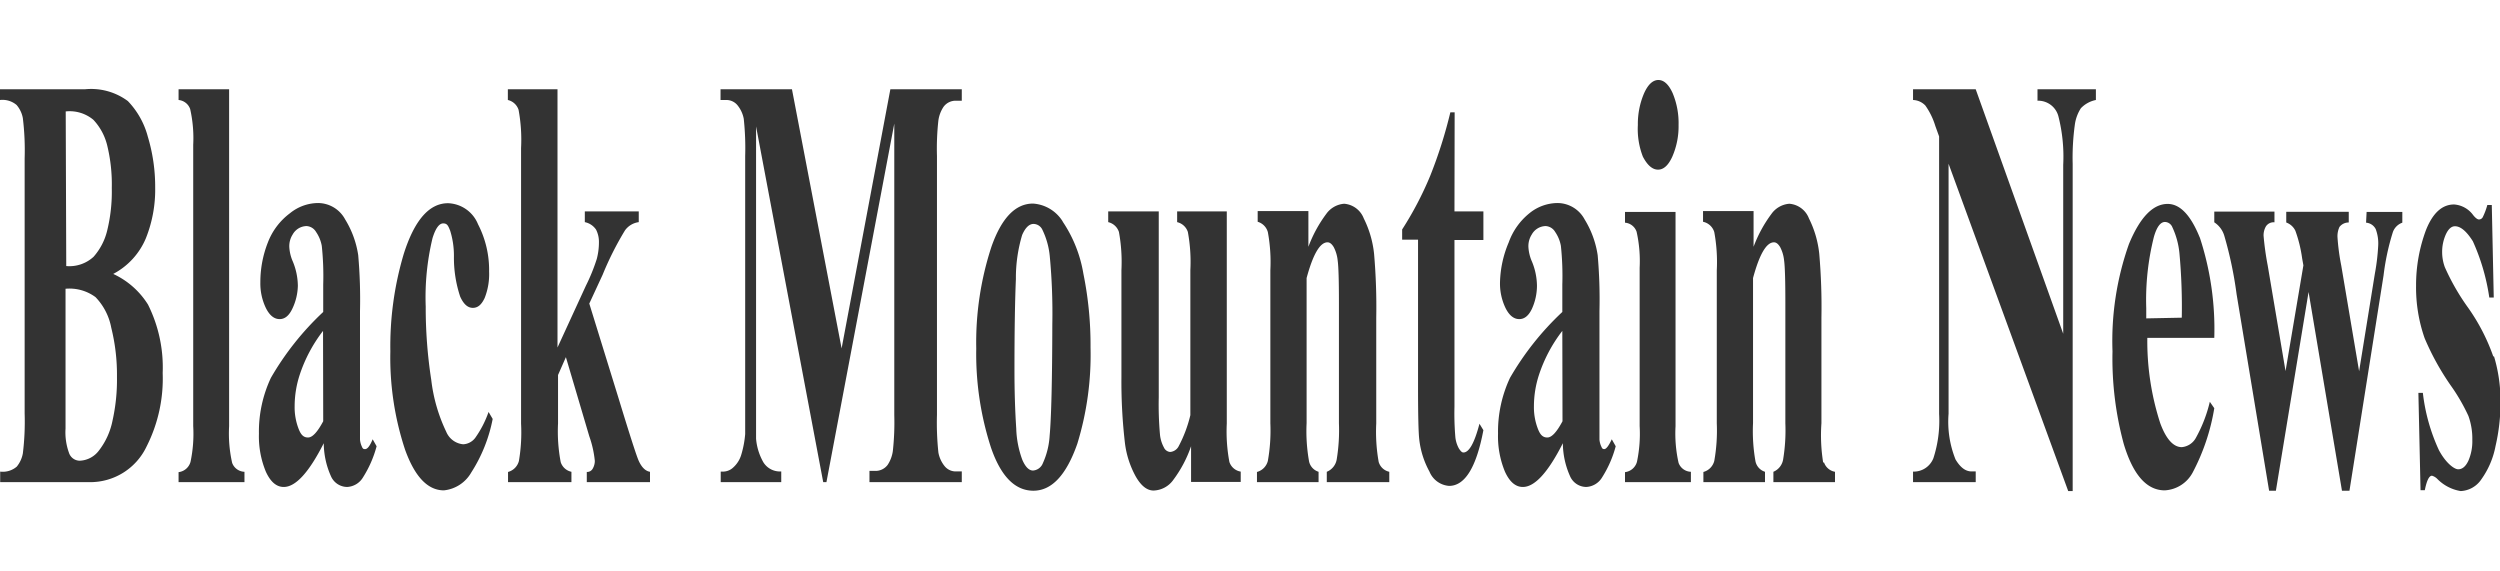 <svg id="Layer_1" data-name="Layer 1" xmlns="http://www.w3.org/2000/svg" viewBox="0 0 140 32"><defs><style>.cls-1{fill:#333;}</style></defs><title>logo-default_niche</title><path class="cls-1" d="M6.34,15.34a4,4,0,0,0,1.83-2,7.31,7.31,0,0,0,.52-2.83,9.72,9.72,0,0,0-.41-2.85,4.56,4.56,0,0,0-1.12-2A3.45,3.45,0,0,0,4.75,5H0v.6a1.22,1.22,0,0,1,.93.28,1.56,1.56,0,0,1,.35.74,14.81,14.81,0,0,1,.1,2.25V23.15a14.63,14.63,0,0,1-.1,2.24,1.64,1.64,0,0,1-.34.74,1.2,1.2,0,0,1-.93.28V27H5a3.49,3.49,0,0,0,3.21-2,8.4,8.4,0,0,0,.9-4.11,7.88,7.88,0,0,0-.82-3.83A4.53,4.53,0,0,0,6.34,15.34ZM3.68,6.24a2.07,2.07,0,0,1,1.55.47A3.2,3.2,0,0,1,6,8.13a9.18,9.18,0,0,1,.26,2.4A9.13,9.13,0,0,1,6,12.92a3.42,3.42,0,0,1-.76,1.46,2,2,0,0,1-1.53.52ZM6.3,23.56a4,4,0,0,1-.76,1.67,1.41,1.41,0,0,1-1.08.57.64.64,0,0,1-.6-.45A3.36,3.36,0,0,1,3.67,24V16.17a2.45,2.45,0,0,1,1.68.47,3.36,3.36,0,0,1,.88,1.71,10.92,10.92,0,0,1,.32,2.77A10.49,10.49,0,0,1,6.3,23.56ZM13,25.92a7.5,7.5,0,0,1-.17-2.05V5H10v.6a.76.76,0,0,1,.65.51,7.41,7.41,0,0,1,.17,2V23.86a7.6,7.6,0,0,1-.15,2,.79.79,0,0,1-.67.58V27h3.69v-.58A.76.76,0,0,1,13,25.92Zm7.44-.77c-.06,0-.12,0-.17-.13a1.17,1.17,0,0,1-.11-.4q0-.27,0-1.31V17.42a28.27,28.27,0,0,0-.1-3.13,5.31,5.31,0,0,0-.73-2,1.73,1.73,0,0,0-1.54-.92,2.52,2.52,0,0,0-1.55.57A3.68,3.68,0,0,0,15,13.58a6.05,6.05,0,0,0-.42,2.23,3.17,3.17,0,0,0,.31,1.44q.31.62.77.62c.29,0,.52-.19.7-.56A3.13,3.13,0,0,0,16.68,16a3.64,3.64,0,0,0-.28-1.35,2.33,2.33,0,0,1-.2-.84,1.22,1.22,0,0,1,.19-.68.91.91,0,0,1,.78-.47.66.66,0,0,1,.53.33,2,2,0,0,1,.32.78,16.12,16.12,0,0,1,.08,2.17v1.53a16,16,0,0,0-2.93,3.69,7.08,7.08,0,0,0-.67,3.13,5.17,5.17,0,0,0,.39,2.13q.39.85,1,.85,1,0,2.24-2.45a4.59,4.59,0,0,0,.4,1.84,1,1,0,0,0,.91.61,1.1,1.1,0,0,0,.89-.54,6.22,6.22,0,0,0,.76-1.74l-.22-.39Q20.64,25.15,20.45,25.15ZM18.1,23.59c-.32.6-.6.91-.85.91s-.39-.15-.51-.44a3.34,3.34,0,0,1-.24-1.32A5.69,5.69,0,0,1,16.78,21a8.25,8.25,0,0,1,1.31-2.47Zm8.52.92a.9.9,0,0,1-.68.37,1.14,1.14,0,0,1-.95-.7,9.17,9.17,0,0,1-.84-2.91,26.45,26.45,0,0,1-.31-4.1,14.19,14.19,0,0,1,.38-3.83c.17-.55.37-.83.6-.83s.28.14.39.41a4.71,4.71,0,0,1,.21,1.43,6.9,6.9,0,0,0,.35,2.26c.19.42.42.63.71.63s.49-.19.66-.55a3.62,3.62,0,0,0,.25-1.48,5.58,5.58,0,0,0-.62-2.65,1.88,1.88,0,0,0-1.68-1.18q-1.58,0-2.48,2.84a18.08,18.08,0,0,0-.75,5.45,16.41,16.41,0,0,0,.82,5.5q.82,2.29,2.18,2.29a2,2,0,0,0,1.53-1,8.53,8.53,0,0,0,1.2-3l-.23-.39A5.79,5.79,0,0,1,26.62,24.51Zm9.15,1.3q-.18-.39-1.15-3.57L33,17l.75-1.62A17.39,17.39,0,0,1,35,12.9a1.13,1.13,0,0,1,.77-.46v-.6H32.75v.6a1,1,0,0,1,.63.42,1.51,1.51,0,0,1,.16.73,3.66,3.66,0,0,1-.12.91A10.31,10.31,0,0,1,32.81,16l-1.59,3.46V5H28.44v.6a.83.83,0,0,1,.6.55,9.22,9.22,0,0,1,.14,2.14V23.72a9.57,9.57,0,0,1-.12,2.09.86.86,0,0,1-.61.62V27H32v-.58a.8.8,0,0,1-.6-.54,9.22,9.22,0,0,1-.15-2.17V21l.44-1L33,24.43a5.83,5.83,0,0,1,.31,1.38.87.87,0,0,1-.11.42.36.36,0,0,1-.34.2V27H36.4v-.58C36.15,26.38,35.94,26.18,35.77,25.81Zm11.36-6.3L44.35,5h-4v.6h.31a.8.8,0,0,1,.66.32,1.69,1.69,0,0,1,.33.73,15.37,15.37,0,0,1,.08,2.09V22.66c0,1,0,1.54,0,1.65a5.59,5.59,0,0,1-.23,1.19,1.55,1.55,0,0,1-.43.67.84.84,0,0,1-.61.24h-.1V27h3.39v-.6a1.09,1.09,0,0,1-1-.51,3.2,3.2,0,0,1-.41-1.32q0-.37,0-2V7.08L46.1,27h.18l3.8-20.08V23.25a14.64,14.64,0,0,1-.08,2,1.87,1.87,0,0,1-.29.78.84.84,0,0,1-.7.34h-.32V27h5.17v-.6h-.32a.8.8,0,0,1-.66-.32,1.68,1.68,0,0,1-.33-.74,15.81,15.81,0,0,1-.08-2.11V8.74a14.38,14.38,0,0,1,.08-2,1.84,1.84,0,0,1,.29-.76.84.84,0,0,1,.7-.34h.32V5h-4Zm12.38-7.11a2.12,2.12,0,0,0-1.66-1q-1.48,0-2.33,2.42a17.22,17.22,0,0,0-.85,5.69,17,17,0,0,0,.83,5.57q.83,2.4,2.37,2.4t2.46-2.63a17,17,0,0,0,.74-5.4,20,20,0,0,0-.4-4.12A7.39,7.39,0,0,0,59.51,12.41Zm-.73,12a4.33,4.33,0,0,1-.38,1.54.64.64,0,0,1-.55.41q-.34,0-.6-.6A5.49,5.49,0,0,1,56.91,24q-.1-1.51-.1-3.25,0-3.28.08-5.12a8.39,8.39,0,0,1,.35-2.47q.27-.62.64-.62a.56.56,0,0,1,.5.34,4.32,4.32,0,0,1,.41,1.5,33.83,33.83,0,0,1,.14,3.79Q58.92,22.86,58.78,24.4Zm10.07,1.49a9.22,9.22,0,0,1-.15-2.17V11.84H65.92v.6a.83.83,0,0,1,.6.55,9.24,9.24,0,0,1,.14,2.14v8.12A7.35,7.35,0,0,1,66,25a.59.59,0,0,1-.47.31.42.42,0,0,1-.35-.25,1.91,1.91,0,0,1-.22-.71,18.91,18.91,0,0,1-.07-2.1V11.84H62.06v.6a.83.83,0,0,1,.6.55,9.28,9.28,0,0,1,.14,2.14v6A29.68,29.68,0,0,0,63,24.84a5.19,5.19,0,0,0,.6,1.84q.45.79,1,.79a1.41,1.41,0,0,0,1.1-.59,6.88,6.88,0,0,0,1-1.89v2h2.78v-.58A.8.8,0,0,1,68.85,25.88Zm8.36,0a9.61,9.61,0,0,1-.14-2.18V17.79a34.51,34.51,0,0,0-.12-3.56,5.75,5.75,0,0,0-.58-2,1.28,1.28,0,0,0-1.1-.82,1.36,1.36,0,0,0-1,.57,7.39,7.39,0,0,0-1,1.84v-2H70.43v.6A.83.83,0,0,1,71,13a9.27,9.27,0,0,1,.14,2.14V23.7A9.72,9.72,0,0,1,71,25.81a.86.86,0,0,1-.61.62V27h3.45v-.58a.78.78,0,0,1-.53-.57,9.58,9.58,0,0,1-.14-2.16V15.57q.54-2,1.17-2c.13,0,.24.09.35.27a2.06,2.06,0,0,1,.22.75q.07.49.07,2.36V23.7a10,10,0,0,1-.12,2,.91.91,0,0,1-.56.72V27H77.8v-.58A.79.79,0,0,1,77.21,25.88Zm4.25-19.6h-.24a25.78,25.78,0,0,1-1.13,3.56,18.93,18.93,0,0,1-1.57,3v.57h.89v8.2q0,2.43.07,3a4.87,4.87,0,0,0,.57,1.79,1.29,1.29,0,0,0,1.1.8q1.33,0,1.92-3.12l-.22-.36q-.42,1.61-.9,1.61c-.08,0-.16-.08-.26-.24a1.67,1.67,0,0,1-.19-.62,15.69,15.69,0,0,1-.05-1.7V13.44h1.62V11.84H81.45Zm8.39,18.86c-.06,0-.12,0-.17-.13a1.15,1.15,0,0,1-.11-.4q0-.27,0-1.31V17.42a28.29,28.29,0,0,0-.1-3.13,5.31,5.31,0,0,0-.73-2,1.73,1.73,0,0,0-1.54-.92,2.52,2.52,0,0,0-1.55.57,3.68,3.68,0,0,0-1.16,1.63A6.06,6.06,0,0,0,84,15.81a3.17,3.17,0,0,0,.31,1.44q.31.62.77.62c.29,0,.52-.19.7-.56A3.14,3.14,0,0,0,86.07,16a3.64,3.64,0,0,0-.28-1.35,2.33,2.33,0,0,1-.2-.84,1.21,1.21,0,0,1,.19-.68.91.91,0,0,1,.78-.47.66.66,0,0,1,.53.33,2,2,0,0,1,.32.78,16.12,16.12,0,0,1,.08,2.17v1.53a16,16,0,0,0-2.93,3.69,7.08,7.08,0,0,0-.67,3.13,5.16,5.16,0,0,0,.39,2.13q.39.85,1,.85,1,0,2.24-2.45a4.59,4.59,0,0,0,.4,1.84,1,1,0,0,0,.91.61,1.1,1.1,0,0,0,.89-.54,6.22,6.22,0,0,0,.76-1.74l-.22-.39Q90,25.15,89.84,25.15Zm-2.35-1.56c-.32.6-.6.91-.85.91s-.39-.15-.51-.44a3.35,3.35,0,0,1-.24-1.32A5.68,5.68,0,0,1,86.18,21a8.24,8.24,0,0,1,1.31-2.47ZM92.85,9.5q.47,0,.8-.73A4.24,4.24,0,0,0,94,7a4.35,4.35,0,0,0-.33-1.78c-.22-.49-.49-.74-.8-.74s-.58.25-.8.74A4.35,4.35,0,0,0,91.72,7,4.28,4.28,0,0,0,92,8.77Q92.38,9.5,92.85,9.5ZM94,25.92a7.5,7.5,0,0,1-.17-2.05v-12H91v.6a.75.75,0,0,1,.65.51A7.51,7.51,0,0,1,91.82,15v8.86a7.6,7.6,0,0,1-.15,2,.79.79,0,0,1-.67.58V27h3.69v-.58A.76.76,0,0,1,94,25.92Zm8.1,0A9.61,9.61,0,0,1,102,23.7V17.79a34.66,34.66,0,0,0-.12-3.56,5.74,5.74,0,0,0-.58-2,1.28,1.28,0,0,0-1.1-.82,1.36,1.36,0,0,0-1,.57,7.4,7.4,0,0,0-1,1.84v-2H95.37v.6A.83.83,0,0,1,96,13a9.26,9.26,0,0,1,.14,2.14V23.7A9.7,9.7,0,0,1,96,25.81a.86.86,0,0,1-.61.62V27h3.45v-.58a.78.78,0,0,1-.53-.57,9.6,9.6,0,0,1-.14-2.16V15.57q.54-2,1.17-2c.13,0,.24.09.35.27a2.06,2.06,0,0,1,.22.75q.07.49.07,2.36V23.7a10,10,0,0,1-.12,2,.91.91,0,0,1-.55.72V27h3.45v-.58A.79.79,0,0,1,102.14,25.88Zm12-20.28a1.17,1.17,0,0,1,1.18.91,9.16,9.16,0,0,1,.26,2.68v9.46L110.64,5h-3.51v.6a1,1,0,0,1,.69.31,4,4,0,0,1,.56,1.15l.21.58V23.18a6.77,6.77,0,0,1-.32,2.48,1.18,1.18,0,0,1-1.14.75V27h3.51v-.6h-.23c-.34,0-.63-.22-.9-.67a5.66,5.66,0,0,1-.39-2.56v-14l6.7,18.33h.25V9.19a13.62,13.62,0,0,1,.12-2.2,2.26,2.26,0,0,1,.34-.93,1.59,1.59,0,0,1,.84-.46V5h-3.27Zm9.09,7.67q-.76-1.89-1.8-1.89-1.24,0-2.17,2.25a16.24,16.24,0,0,0-.92,6,18.3,18.3,0,0,0,.63,5.19q.78,2.6,2.3,2.6a1.89,1.89,0,0,0,1.56-1A11.77,11.77,0,0,0,124,22.86l-.25-.36a7.85,7.85,0,0,1-.77,2,1,1,0,0,1-.8.54c-.47,0-.88-.45-1.21-1.35a14.93,14.93,0,0,1-.72-4.77H124A16.45,16.45,0,0,0,123.18,13.27Zm-3,4.52v-.57a14.41,14.41,0,0,1,.43-4q.24-.83.62-.83a.46.46,0,0,1,.41.29,4.44,4.44,0,0,1,.4,1.48,33,33,0,0,1,.13,3.59Zm12.31-5.36a.66.66,0,0,1,.54.36,2.28,2.28,0,0,1,.14.92,12.13,12.13,0,0,1-.19,1.59l-.88,5.45-1-5.92a12.29,12.29,0,0,1-.21-1.58,1.23,1.23,0,0,1,.11-.58.64.64,0,0,1,.52-.25v-.6h-3.5v.6a.91.91,0,0,1,.51.46,7.48,7.48,0,0,1,.38,1.55l.07.39-1,5.92-1-5.92a16,16,0,0,1-.23-1.66,1,1,0,0,1,.13-.52.51.51,0,0,1,.48-.23v-.6H124v.6a1.36,1.36,0,0,1,.56.75,21.82,21.82,0,0,1,.69,3.28l1.82,11h.38l1.83-11.13,1.87,11.13h.42l1.91-12.06A13.3,13.3,0,0,1,134,13a.87.87,0,0,1,.53-.53v-.6h-2Zm7.13,7.51a11,11,0,0,0-1.41-2.74,12.63,12.63,0,0,1-1.31-2.28,2.46,2.46,0,0,1-.15-.84,2.39,2.39,0,0,1,.21-1q.21-.45.51-.45.47,0,1,.84a11.69,11.69,0,0,1,.92,3.15h.25l-.11-5.18h-.25a3.71,3.71,0,0,1-.26.69.24.24,0,0,1-.21.12c-.08,0-.19-.08-.32-.24a1.45,1.45,0,0,0-1.07-.6q-1,0-1.57,1.42A8.81,8.81,0,0,0,135.3,16a8.57,8.57,0,0,0,.48,2.94,14.52,14.52,0,0,0,1.45,2.63,10.53,10.53,0,0,1,1,1.72,3.75,3.75,0,0,1,.22,1.35,2.74,2.74,0,0,1-.22,1.16c-.15.32-.34.48-.57.48s-.7-.36-1.08-1.07a10.45,10.45,0,0,1-.9-3.21h-.25l.12,5.45h.24q.16-.81.4-.81a.68.68,0,0,1,.3.18,2.37,2.37,0,0,0,1.31.68,1.47,1.47,0,0,0,1.15-.65,4.71,4.71,0,0,0,.8-1.87,10.88,10.88,0,0,0,.28-2.48A8.75,8.75,0,0,0,139.66,19.94Z"/></svg>